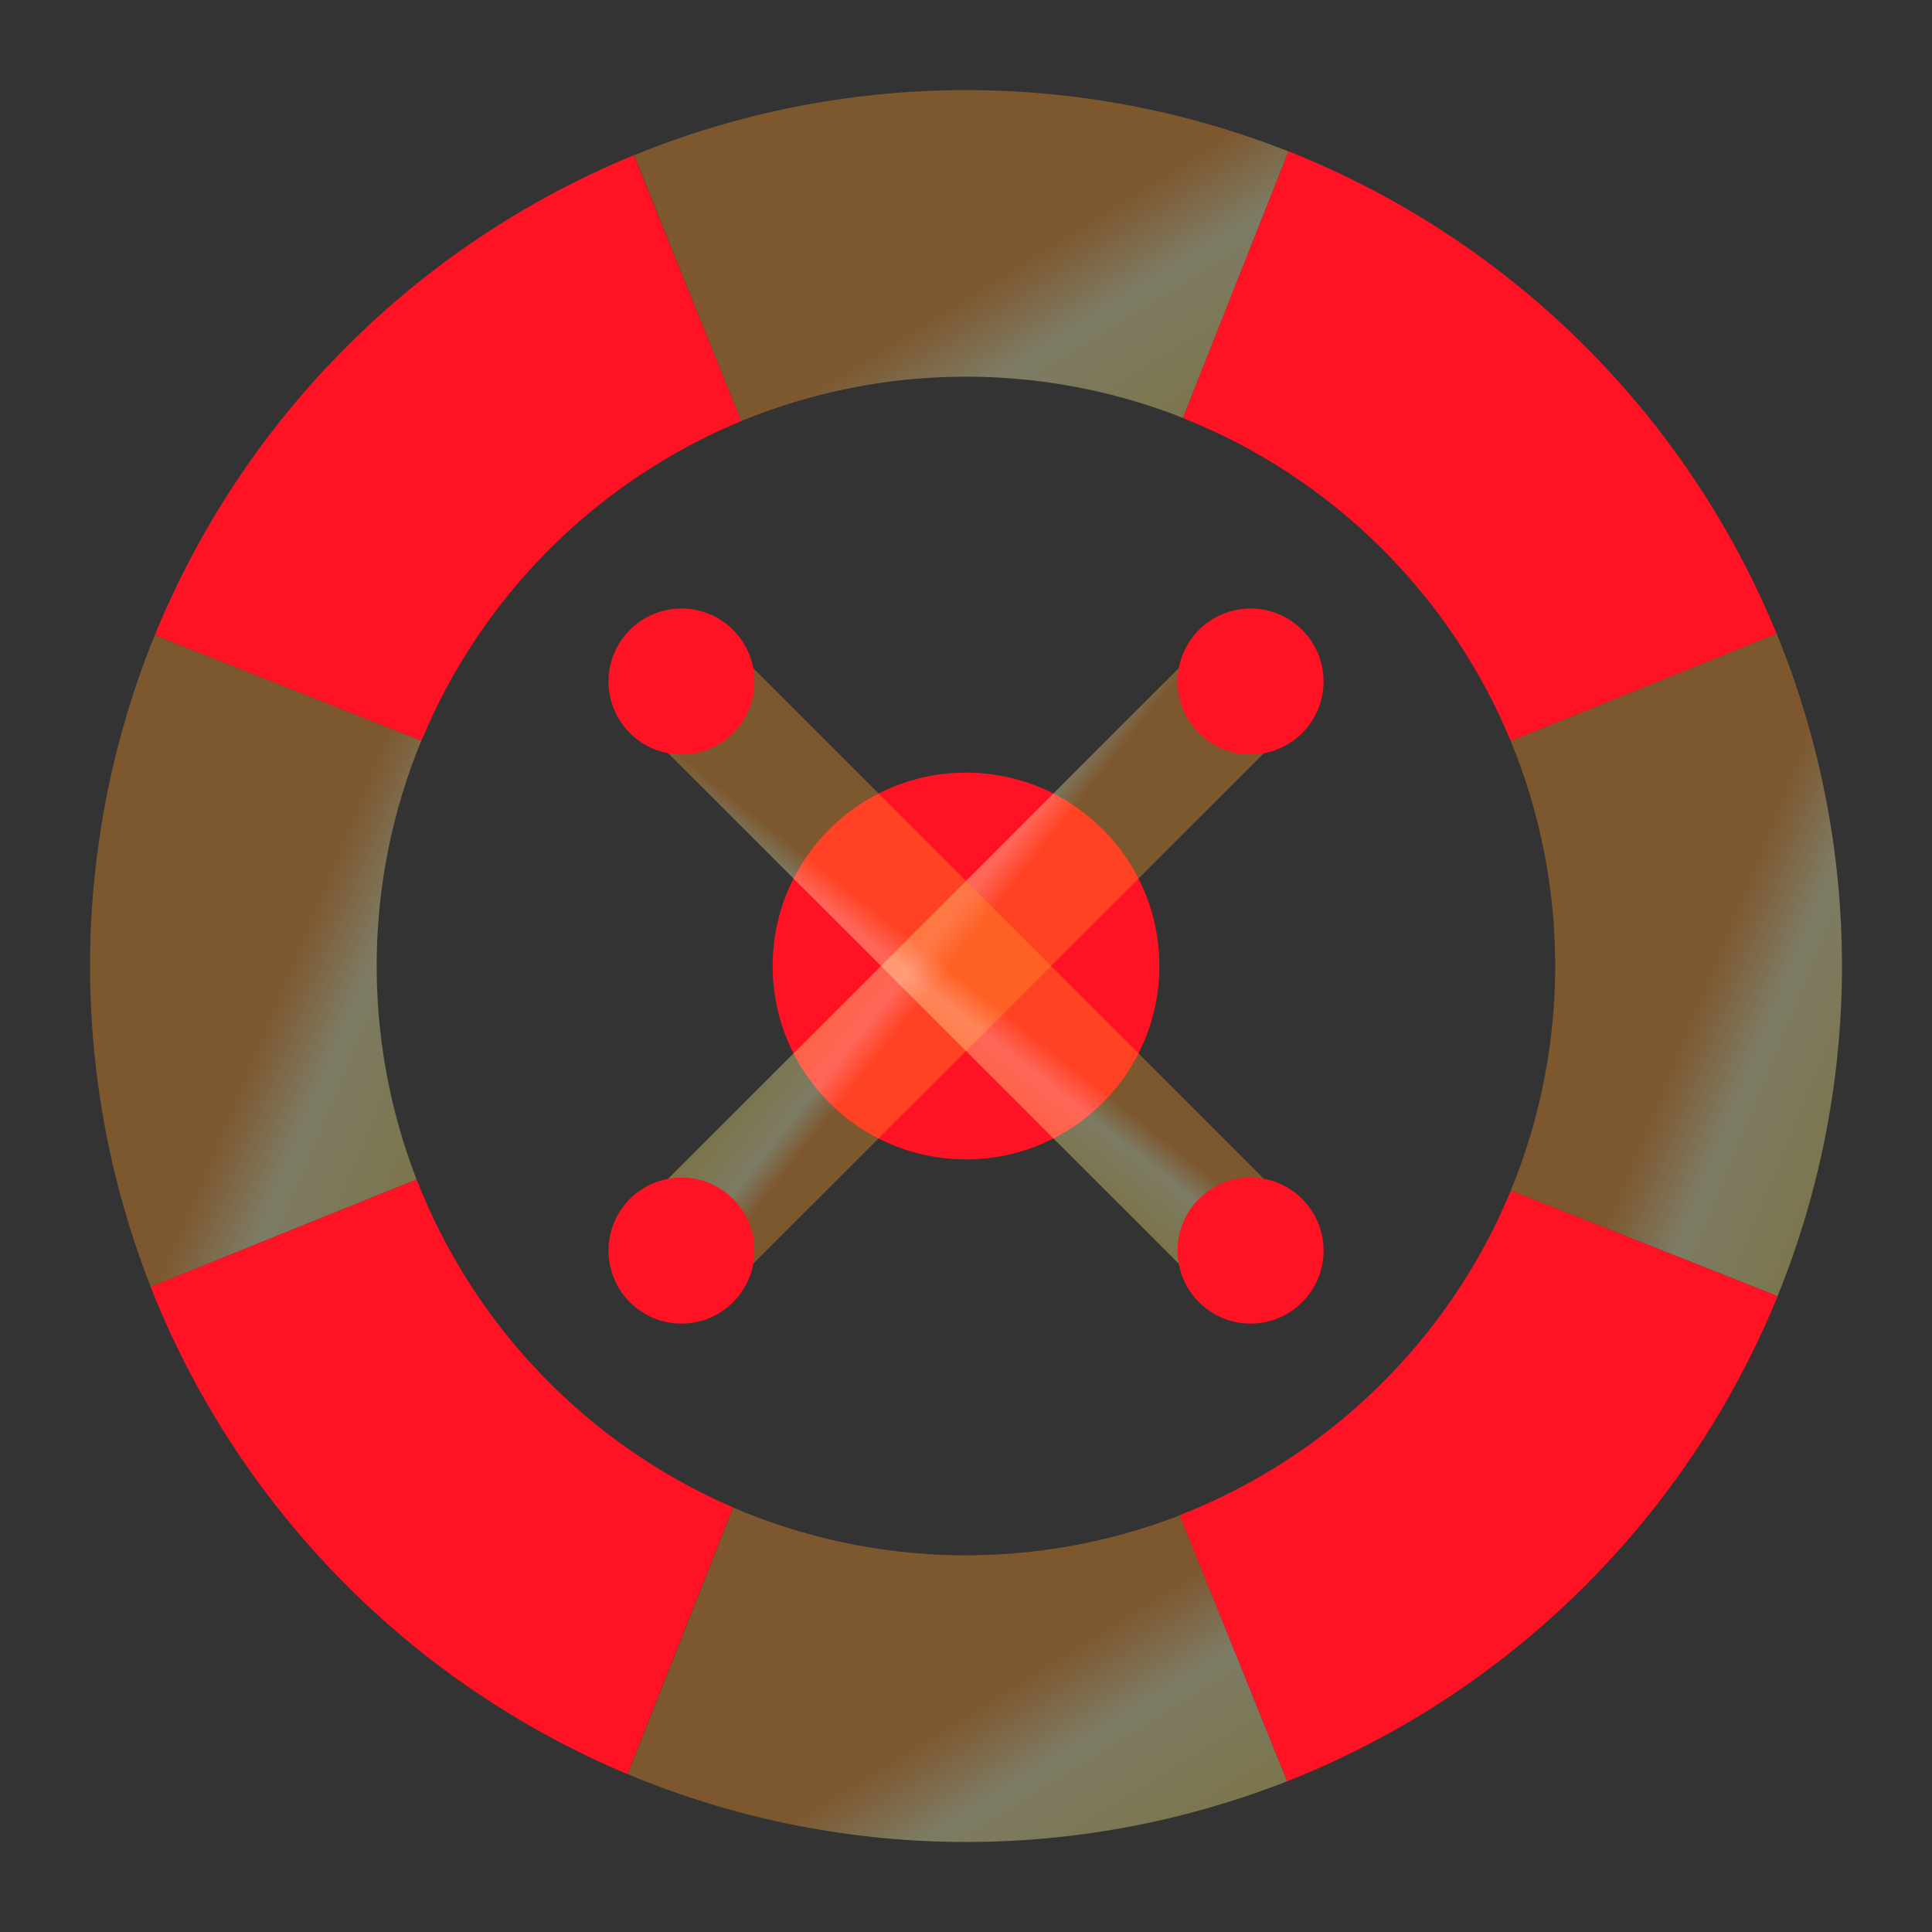 <svg  viewBox="0 0 24 24" fill="none" xmlns="http://www.w3.org/2000/svg">
<rect x="0" y="0" width="24" height="24" fill="#333333" stroke="none"/>
<path d="M12 14.402C13.326 14.402 14.402 13.327 14.402 12C14.402 10.674 13.326 9.598 12 9.598C10.673 9.598 9.598 10.674 9.598 12C9.598 13.327 10.673 14.402 12 14.402Z" fill="#ff1223"/>
<path opacity="0.6" d="M15.199 7.744L16.256 8.801L8.801 16.255L7.744 15.199L15.199 7.744Z" fill="url(#paint0_linear_670_28845)" fill-opacity="0.6"/>
<path opacity="0.6" d="M7.744 8.8L8.801 7.744L16.256 15.199L15.199 16.255L7.744 8.8Z" fill="url(#paint1_linear_670_28845)" fill-opacity="0.6"/>
<path d="M8.465 9.372C8.966 9.372 9.372 8.966 9.372 8.465C9.372 7.965 8.966 7.559 8.465 7.559C7.965 7.559 7.559 7.965 7.559 8.465C7.559 8.966 7.965 9.372 8.465 9.372Z" fill="#ff1223"/>
<path d="M15.535 16.442C16.035 16.442 16.442 16.036 16.442 15.535C16.442 15.034 16.035 14.628 15.535 14.628C15.034 14.628 14.628 15.034 14.628 15.535C14.628 16.036 15.034 16.442 15.535 16.442Z" fill="#ff1223"/>
<path d="M8.465 16.442C8.966 16.442 9.372 16.036 9.372 15.535C9.372 15.034 8.966 14.628 8.465 14.628C7.965 14.628 7.559 15.034 7.559 15.535C7.559 16.036 7.965 16.442 8.465 16.442Z" fill="#ff1223"/>
<path d="M15.535 9.372C16.035 9.372 16.442 8.966 16.442 8.465C16.442 7.965 16.035 7.559 15.535 7.559C15.034 7.559 14.628 7.965 14.628 8.465C14.628 8.966 15.034 9.372 15.535 9.372Z" fill="#ff1223"/>
<path opacity="0.6" d="M1.872 15.986L5.175 14.652C4.494 12.895 4.515 10.943 5.234 9.2L1.923 7.889C0.868 10.481 0.85 13.38 1.872 15.985" fill="url(#paint2_linear_670_28845)" fill-opacity="0.6"/>
<path opacity="0.6" d="M9.207 5.231C10.963 4.509 12.93 4.495 14.696 5.192L16.007 1.881C13.392 0.849 10.479 0.866 7.876 1.928L9.207 5.231Z" fill="url(#paint3_linear_670_28845)" fill-opacity="0.6"/>
<path opacity="0.6" d="M22.084 16.095C23.153 13.456 23.147 10.505 22.07 7.87L18.766 9.204C19.503 10.992 19.504 13 18.768 14.789L22.08 16.101V16.098L22.084 16.095Z" fill="url(#paint4_linear_670_28845)" fill-opacity="0.6"/>
<path opacity="0.6" d="M15.986 22.129C13.348 23.163 10.411 23.131 7.796 22.039L9.107 18.727C10.873 19.484 12.865 19.518 14.656 18.824L15.99 22.127L15.986 22.129Z" fill="url(#paint5_linear_670_28845)" fill-opacity="0.6"/>
<path d="M1.923 7.889C2.47 6.551 3.278 5.335 4.3 4.312C5.321 3.288 6.536 2.478 7.873 1.928L9.207 5.231C7.409 5.976 5.98 7.404 5.235 9.201L1.923 7.889ZM22.069 7.869C21.511 6.515 20.688 5.287 19.646 4.258C18.605 3.229 17.367 2.42 16.006 1.879L14.694 5.193C15.607 5.555 16.437 6.097 17.136 6.786C17.836 7.475 18.39 8.297 18.766 9.204L22.072 7.87L22.069 7.869ZM14.38 5.077L14.374 5.075L14.38 5.077ZM22.081 16.101L18.768 14.789C18.39 15.704 17.83 16.533 17.123 17.226C16.416 17.919 15.576 18.462 14.654 18.822L15.989 22.128C17.358 21.587 18.604 20.774 19.651 19.738C20.698 18.702 21.525 17.466 22.082 16.102L22.081 16.101ZM1.871 15.987C2.405 17.339 3.205 18.571 4.222 19.61C5.239 20.65 6.454 21.475 7.794 22.039L9.106 18.725C8.214 18.34 7.407 17.782 6.732 17.082C6.058 16.383 5.528 15.557 5.175 14.651L1.87 15.986L1.871 15.987Z" fill="#ff1223"/>
<defs>
<linearGradient id="paint0_linear_670_28845" x1="5.123" y1="17.82" x2="6.404" y2="18.834" gradientUnits="userSpaceOnUse">
<stop stop-color="#fce569"/>
<stop offset="0.321" stop-color="#fce569"/>
<stop offset="0.771" stop-color="#fffbba"/>
<stop offset="1" stop-color="#ff9524"/>
</linearGradient>
<linearGradient id="paint1_linear_670_28845" x1="17.82" y1="18.877" x2="18.835" y2="17.595" gradientUnits="userSpaceOnUse">
<stop stop-color="#fce569"/>
<stop offset="0.321" stop-color="#fce569"/>
<stop offset="0.771" stop-color="#fffbba"/>
<stop offset="1" stop-color="#ff9524"/>
</linearGradient>
<linearGradient id="paint2_linear_670_28845" x1="5.235" y1="18.833" x2="1.374" y2="17.223" gradientUnits="userSpaceOnUse">
<stop stop-color="#fce569"/>
<stop offset="0.321" stop-color="#fce569"/>
<stop offset="0.771" stop-color="#fffbba"/>
<stop offset="1" stop-color="#ff9524"/>
</linearGradient>
<linearGradient id="paint3_linear_670_28845" x1="16.01" y1="6.677" x2="13.545" y2="2.677" gradientUnits="userSpaceOnUse">
<stop stop-color="#fce569"/>
<stop offset="0.321" stop-color="#fce569"/>
<stop offset="0.771" stop-color="#fffbba"/>
<stop offset="1" stop-color="#ff9524"/>
</linearGradient>
<linearGradient id="paint4_linear_670_28845" x1="22.883" y1="18.995" x2="19.003" y2="17.402" gradientUnits="userSpaceOnUse">
<stop stop-color="#fce569"/>
<stop offset="0.321" stop-color="#fce569"/>
<stop offset="0.771" stop-color="#fffbba"/>
<stop offset="1" stop-color="#ff9524"/>
</linearGradient>
<linearGradient id="paint5_linear_670_28845" x1="15.992" y1="24.343" x2="13.499" y2="20.307" gradientUnits="userSpaceOnUse">
<stop stop-color="#fce569"/>
<stop offset="0.321" stop-color="#fce569"/>
<stop offset="0.771" stop-color="#fffbba"/>
<stop offset="1" stop-color="#ff9524"/>
</linearGradient>
</defs>
</svg>

